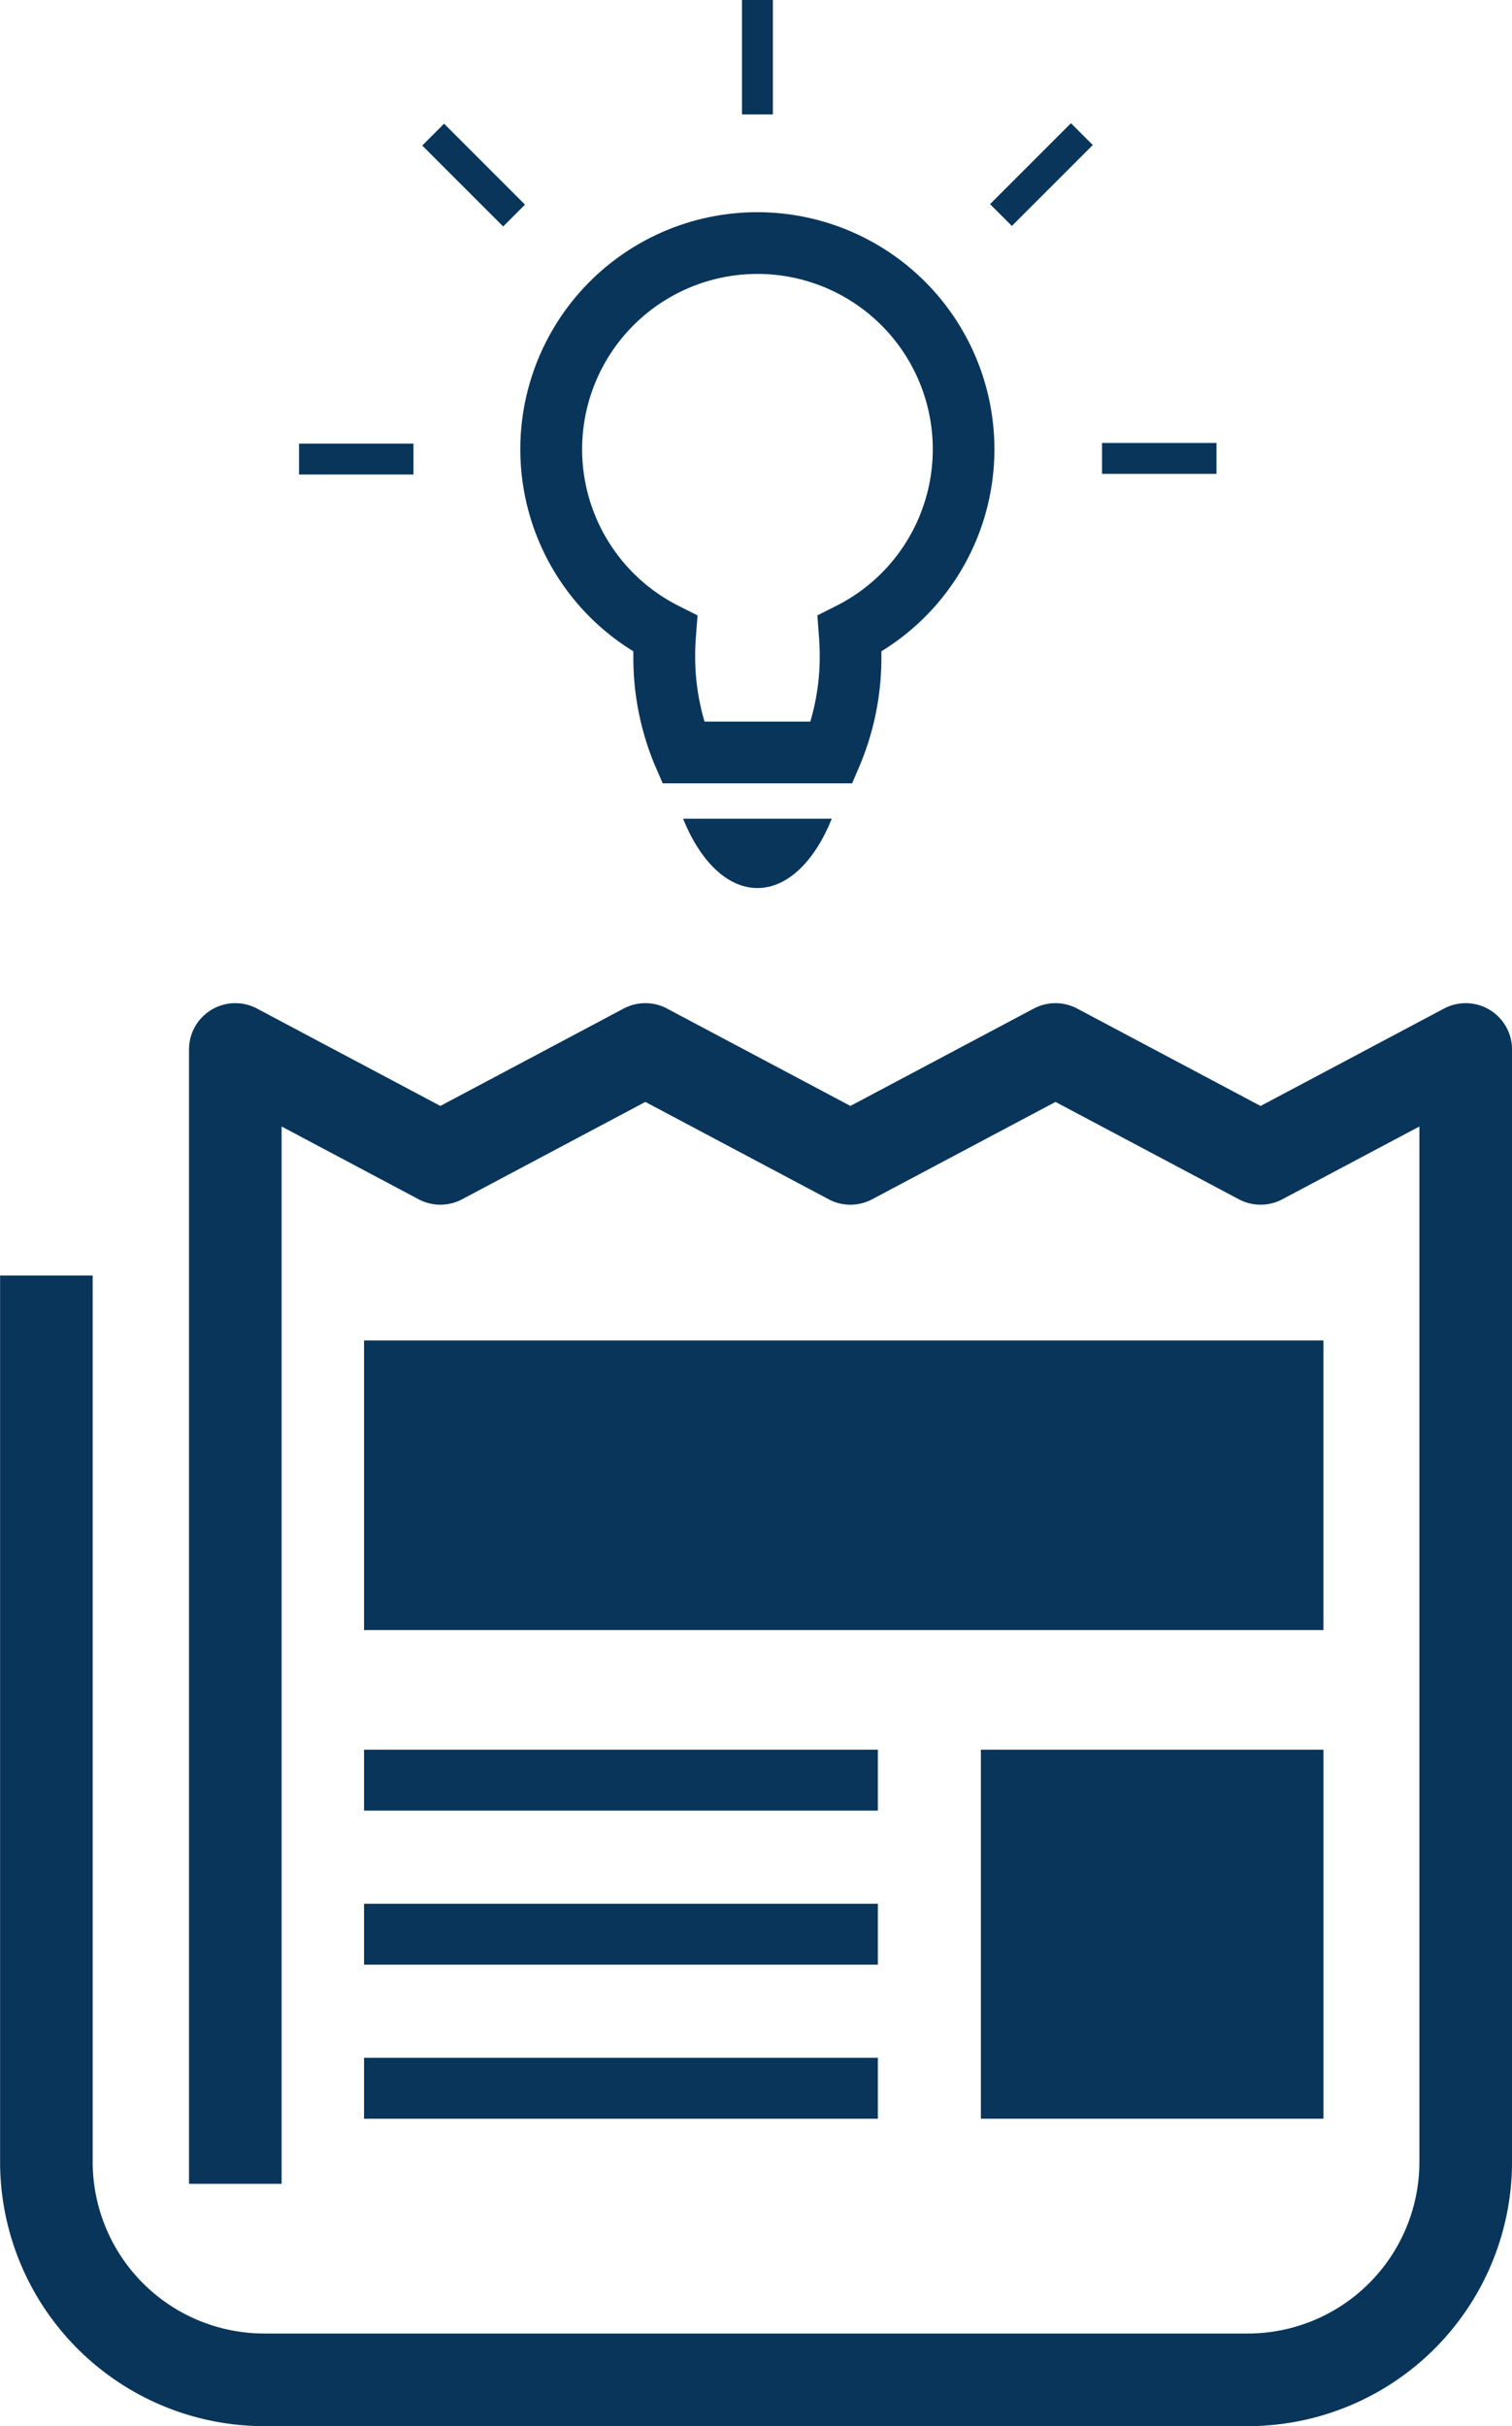 <svg xmlns="http://www.w3.org/2000/svg" width="50.83" height="81.554" viewBox="0 0 50.83 81.554">
  <g id="icon01" transform="translate(-307.418 -424.752)">
    <g id="グループ_24" data-name="グループ 24" transform="translate(307.418 458.475)">
      <g id="グループ_18" data-name="グループ 18" transform="translate(0)">
        <path id="パス_27" data-name="パス 27" d="M349.37,564.7H316.3a8.889,8.889,0,0,1-8.879-8.879v-29.8h3.113v29.8a5.772,5.772,0,0,0,5.765,5.765H349.37a5.772,5.772,0,0,0,5.765-5.765V521.011l-4.609,2.447a1.557,1.557,0,0,1-1.46,0l-6.165-3.273-6.164,3.273a1.556,1.556,0,0,1-1.46,0l-6.164-3.273-6.161,3.273a1.558,1.558,0,0,1-1.46,0l-4.607-2.447v35.543h-3.113V518.422a1.557,1.557,0,0,1,2.287-1.375l6.163,3.273,6.161-3.273a1.555,1.555,0,0,1,1.46,0l6.164,3.273,6.164-3.273a1.558,1.558,0,0,1,1.46,0l6.165,3.274,6.166-3.274a1.557,1.557,0,0,1,2.287,1.375v37.4A8.889,8.889,0,0,1,349.37,564.7Z" transform="translate(-307.418 -516.866)" fill="#09355a"/>
      </g>
      <g id="グループ_19" data-name="グループ 19" transform="translate(12.238 11.338)">
        <rect id="長方形_34" data-name="長方形 34" width="32.253" height="9.735" fill="#09355a"/>
      </g>
      <g id="グループ_20" data-name="グループ 20" transform="translate(12.238 25.094)">
        <rect id="長方形_35" data-name="長方形 35" width="17.274" height="2.048" fill="#09355a"/>
      </g>
      <g id="グループ_21" data-name="グループ 21" transform="translate(12.238 30.273)">
        <rect id="長方形_36" data-name="長方形 36" width="17.274" height="2.048" fill="#09355a"/>
      </g>
      <g id="グループ_22" data-name="グループ 22" transform="translate(12.238 35.452)">
        <rect id="長方形_37" data-name="長方形 37" width="17.274" height="2.048" fill="#09355a"/>
      </g>
      <g id="グループ_23" data-name="グループ 23" transform="translate(32.975 25.094)">
        <rect id="長方形_38" data-name="長方形 38" width="11.517" height="12.405" fill="#09355a"/>
      </g>
    </g>
    <g id="グループ_33" data-name="グループ 33" transform="translate(317.471 424.752)">
      <g id="グループ_27" data-name="グループ 27" transform="translate(7.441 7.14)">
        <g id="グループ_25" data-name="グループ 25">
          <path id="パス_28" data-name="パス 28" d="M366.355,463.448h-6.367l-.271-.626a9.372,9.372,0,0,1-.716-3.685c0-.042,0-.085,0-.128a7.969,7.969,0,1,1,8.338,0c0,.043,0,.086,0,.128a9.372,9.372,0,0,1-.716,3.685Zm-4.961-2.076h3.556a7.705,7.705,0,0,0,.316-2.235c0-.191-.008-.4-.027-.643l-.052-.693.622-.312a5.894,5.894,0,1,0-5.272,0l.622.313-.053.694c-.019.246-.027.45-.027.642A7.705,7.705,0,0,0,361.394,461.372Z" transform="translate(-355.203 -444.255)" fill="#09355a"/>
        </g>
        <g id="グループ_26" data-name="グループ 26" transform="translate(5.467 20.382)">
          <path id="パス_29" data-name="パス 29" d="M372.639,502.259c1.024,0,1.93-.917,2.5-2.33h-5C370.709,501.341,371.615,502.259,372.639,502.259Z" transform="translate(-370.137 -499.929)" fill="#09355a"/>
        </g>
      </g>
      <g id="グループ_28" data-name="グループ 28" transform="translate(14.891 0)">
        <rect id="長方形_39" data-name="長方形 39" width="1.038" height="3.847" fill="#09355a"/>
      </g>
      <g id="グループ_29" data-name="グループ 29" transform="translate(4.142 4.158)">
        <rect id="長方形_40" data-name="長方形 40" width="1.038" height="3.847" transform="translate(0 0.734) rotate(-44.998)" fill="#09355a"/>
      </g>
      <g id="グループ_30" data-name="グループ 30" transform="translate(0 14.913)">
        <rect id="長方形_41" data-name="長方形 41" width="3.847" height="1.038" fill="#09355a"/>
      </g>
      <g id="グループ_31" data-name="グループ 31" transform="translate(26.995 14.891)">
        <rect id="長方形_42" data-name="長方形 42" width="3.847" height="1.038" fill="#09355a"/>
      </g>
      <g id="グループ_32" data-name="グループ 32" transform="translate(23.23 4.142)">
        <rect id="長方形_43" data-name="長方形 43" width="3.847" height="1.038" transform="translate(0 2.72) rotate(-45)" fill="#09355a"/>
      </g>
    </g>
  </g>
</svg>
